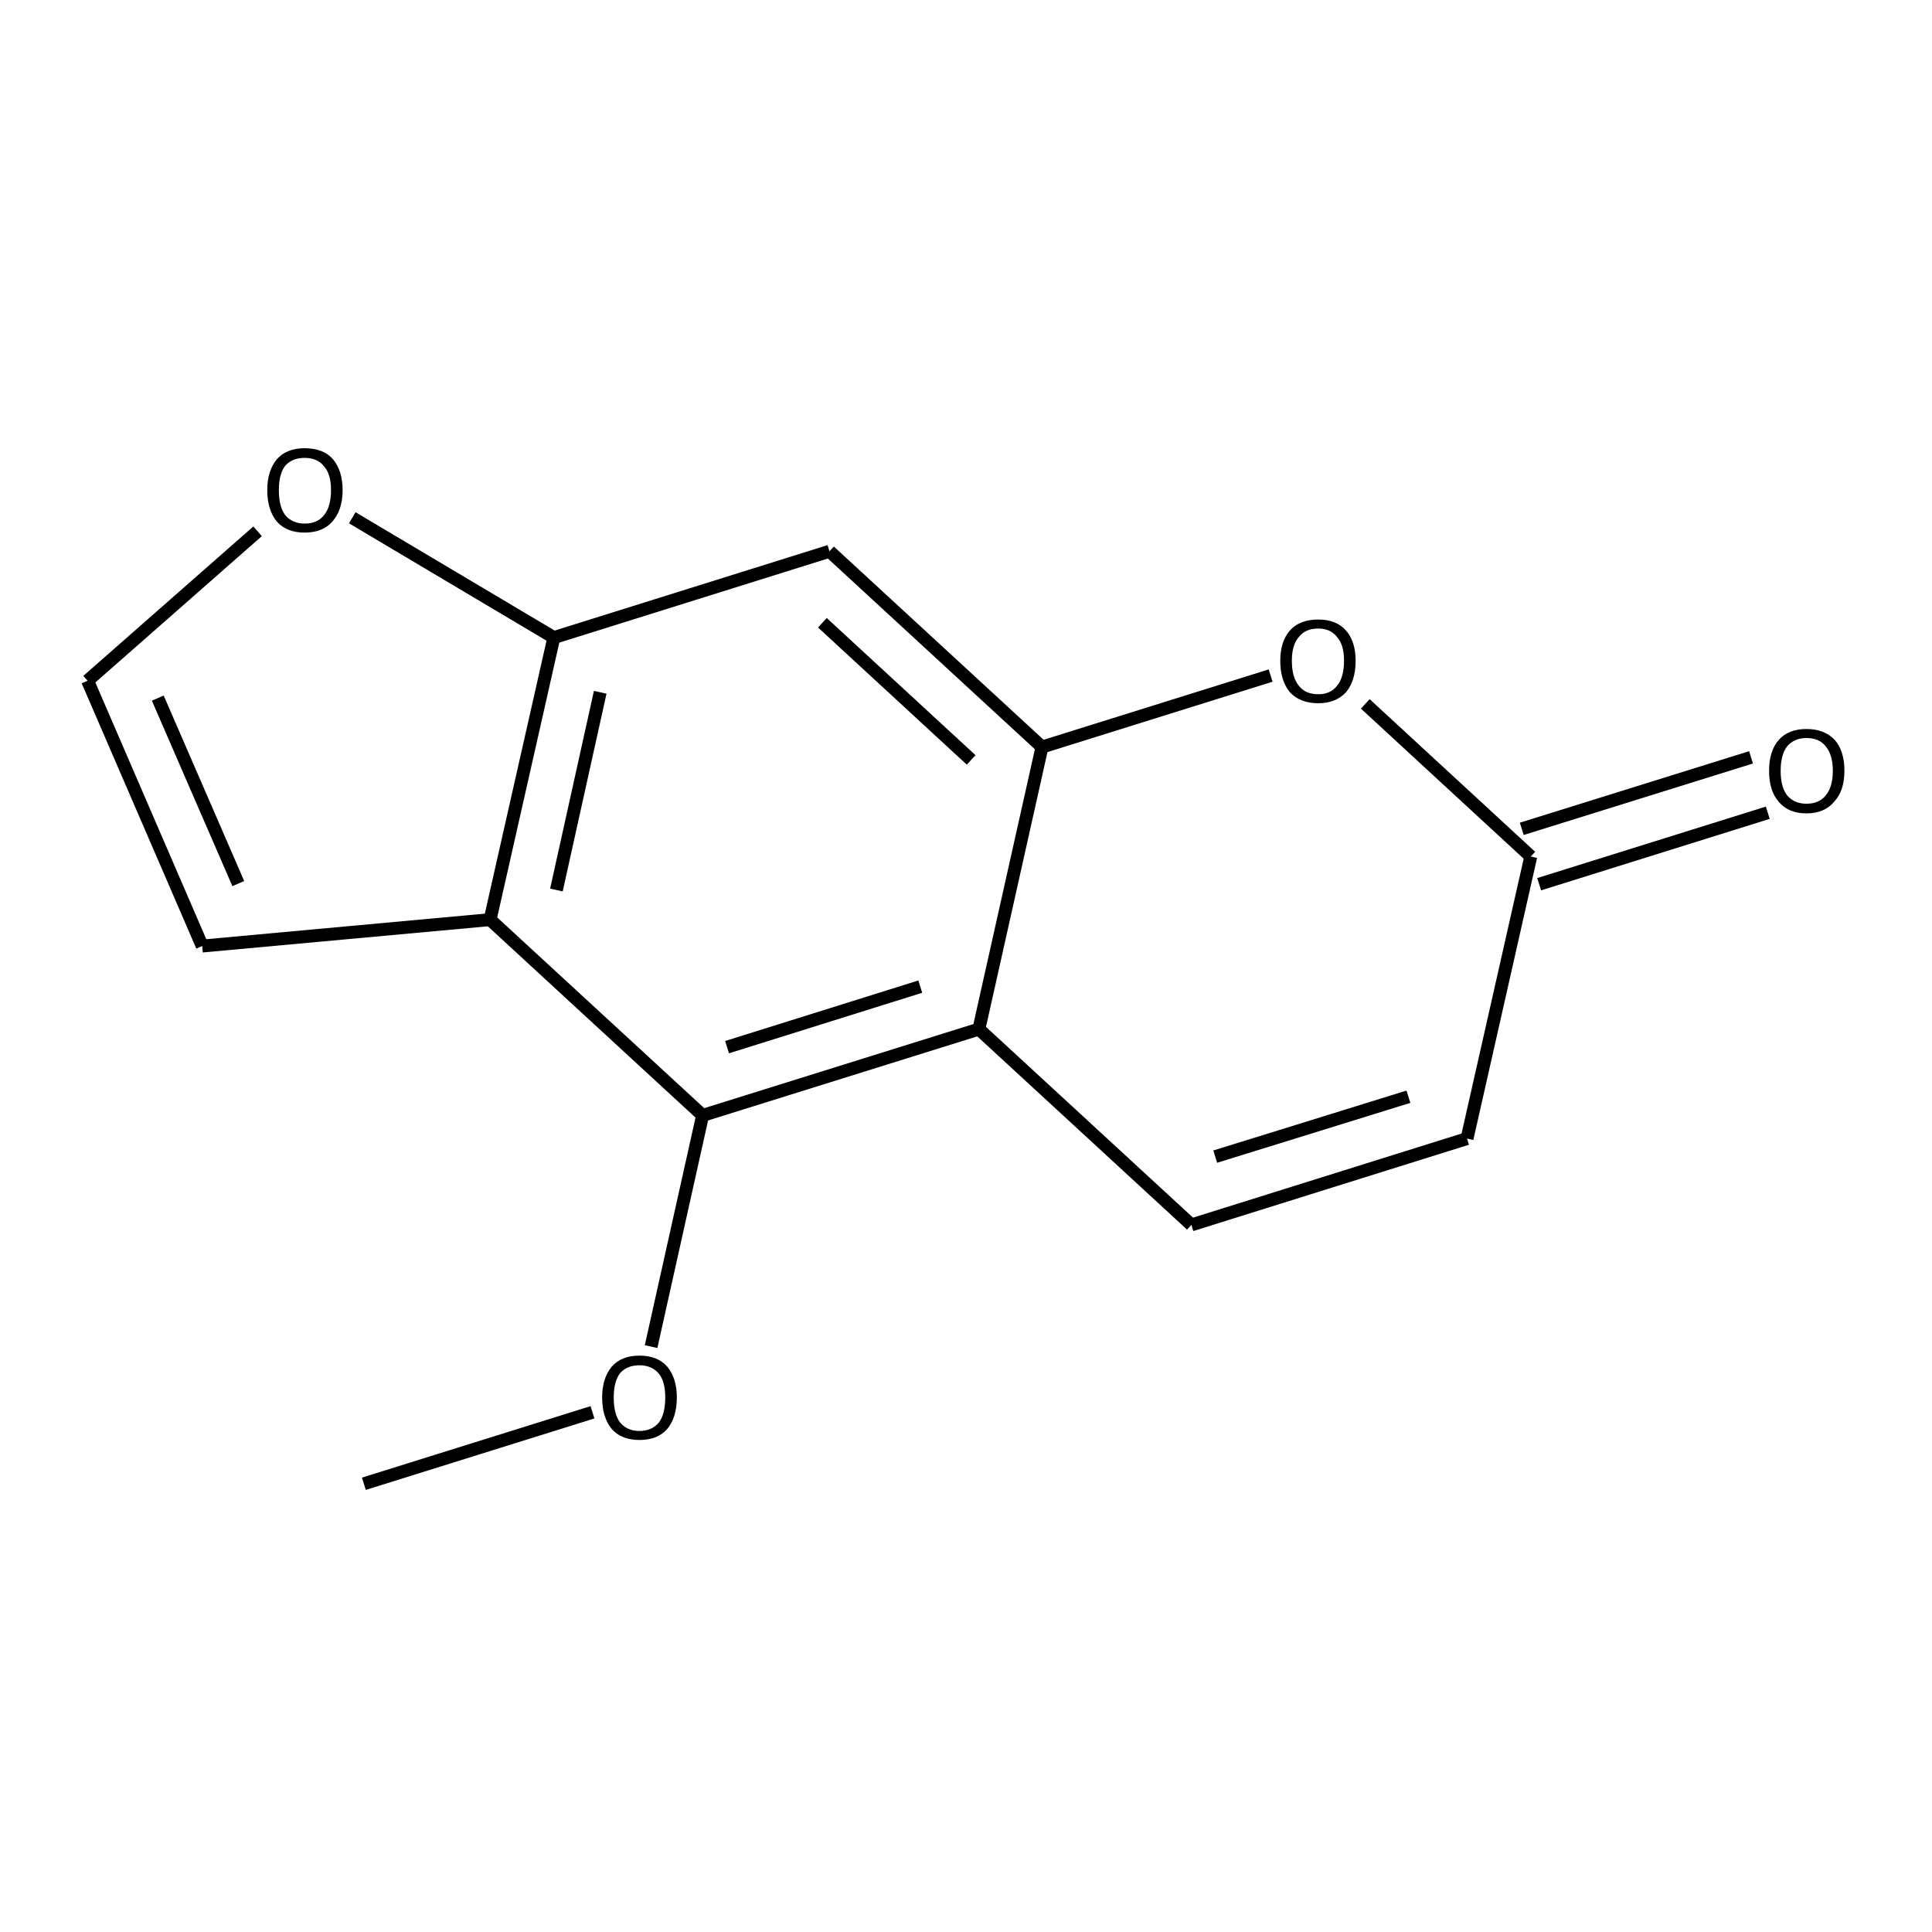 <?xml version='1.0' encoding='iso-8859-1'?>
<svg version='1.1' baseProfile='full'
              xmlns='http://www.w3.org/2000/svg'
                      xmlns:rdkit='http://www.rdkit.org/xml'
                      xmlns:xlink='http://www.w3.org/1999/xlink'
                  xml:space='preserve'
width='300px' height='300px' viewBox='0 0 300 300'>
<!-- END OF HEADER -->
<path class='bond-0 atom-0 atom-1' d='M 56.5,230.4 L 92.0,219.3' style='fill:none;fill-rule:evenodd;stroke:#000000;stroke-width:2.0px;stroke-linecap:butt;stroke-linejoin:miter;stroke-opacity:1' />
<path class='bond-1 atom-1 atom-2' d='M 101.1,209.1 L 109.1,173.2' style='fill:none;fill-rule:evenodd;stroke:#000000;stroke-width:2.0px;stroke-linecap:butt;stroke-linejoin:miter;stroke-opacity:1' />
<path class='bond-2 atom-2 atom-3' d='M 109.1,173.2 L 152.0,159.8' style='fill:none;fill-rule:evenodd;stroke:#000000;stroke-width:2.0px;stroke-linecap:butt;stroke-linejoin:miter;stroke-opacity:1' />
<path class='bond-2 atom-2 atom-3' d='M 112.9,162.6 L 142.9,153.2' style='fill:none;fill-rule:evenodd;stroke:#000000;stroke-width:2.0px;stroke-linecap:butt;stroke-linejoin:miter;stroke-opacity:1' />
<path class='bond-3 atom-3 atom-4' d='M 152.0,159.8 L 185.0,190.2' style='fill:none;fill-rule:evenodd;stroke:#000000;stroke-width:2.0px;stroke-linecap:butt;stroke-linejoin:miter;stroke-opacity:1' />
<path class='bond-4 atom-4 atom-5' d='M 185.0,190.2 L 227.8,176.8' style='fill:none;fill-rule:evenodd;stroke:#000000;stroke-width:2.0px;stroke-linecap:butt;stroke-linejoin:miter;stroke-opacity:1' />
<path class='bond-4 atom-4 atom-5' d='M 188.7,179.6 L 218.7,170.3' style='fill:none;fill-rule:evenodd;stroke:#000000;stroke-width:2.0px;stroke-linecap:butt;stroke-linejoin:miter;stroke-opacity:1' />
<path class='bond-5 atom-5 atom-6' d='M 227.8,176.8 L 237.7,133.0' style='fill:none;fill-rule:evenodd;stroke:#000000;stroke-width:2.0px;stroke-linecap:butt;stroke-linejoin:miter;stroke-opacity:1' />
<path class='bond-6 atom-6 atom-7' d='M 236.3,128.7 L 271.9,117.6' style='fill:none;fill-rule:evenodd;stroke:#000000;stroke-width:2.0px;stroke-linecap:butt;stroke-linejoin:miter;stroke-opacity:1' />
<path class='bond-6 atom-6 atom-7' d='M 239.0,137.3 L 274.5,126.2' style='fill:none;fill-rule:evenodd;stroke:#000000;stroke-width:2.0px;stroke-linecap:butt;stroke-linejoin:miter;stroke-opacity:1' />
<path class='bond-7 atom-6 atom-8' d='M 237.7,133.0 L 212.0,109.3' style='fill:none;fill-rule:evenodd;stroke:#000000;stroke-width:2.0px;stroke-linecap:butt;stroke-linejoin:miter;stroke-opacity:1' />
<path class='bond-8 atom-8 atom-9' d='M 197.3,104.9 L 161.8,116.0' style='fill:none;fill-rule:evenodd;stroke:#000000;stroke-width:2.0px;stroke-linecap:butt;stroke-linejoin:miter;stroke-opacity:1' />
<path class='bond-9 atom-9 atom-10' d='M 161.8,116.0 L 128.8,85.6' style='fill:none;fill-rule:evenodd;stroke:#000000;stroke-width:2.0px;stroke-linecap:butt;stroke-linejoin:miter;stroke-opacity:1' />
<path class='bond-9 atom-9 atom-10' d='M 150.8,118.0 L 127.7,96.7' style='fill:none;fill-rule:evenodd;stroke:#000000;stroke-width:2.0px;stroke-linecap:butt;stroke-linejoin:miter;stroke-opacity:1' />
<path class='bond-10 atom-10 atom-11' d='M 128.8,85.6 L 86.0,99.0' style='fill:none;fill-rule:evenodd;stroke:#000000;stroke-width:2.0px;stroke-linecap:butt;stroke-linejoin:miter;stroke-opacity:1' />
<path class='bond-11 atom-11 atom-12' d='M 86.0,99.0 L 76.1,142.8' style='fill:none;fill-rule:evenodd;stroke:#000000;stroke-width:2.0px;stroke-linecap:butt;stroke-linejoin:miter;stroke-opacity:1' />
<path class='bond-11 atom-11 atom-12' d='M 93.2,107.5 L 86.4,138.2' style='fill:none;fill-rule:evenodd;stroke:#000000;stroke-width:2.0px;stroke-linecap:butt;stroke-linejoin:miter;stroke-opacity:1' />
<path class='bond-12 atom-12 atom-13' d='M 76.1,142.8 L 31.4,146.9' style='fill:none;fill-rule:evenodd;stroke:#000000;stroke-width:2.0px;stroke-linecap:butt;stroke-linejoin:miter;stroke-opacity:1' />
<path class='bond-13 atom-13 atom-14' d='M 31.4,146.9 L 13.6,105.7' style='fill:none;fill-rule:evenodd;stroke:#000000;stroke-width:2.0px;stroke-linecap:butt;stroke-linejoin:miter;stroke-opacity:1' />
<path class='bond-13 atom-13 atom-14' d='M 37.0,137.2 L 24.5,108.4' style='fill:none;fill-rule:evenodd;stroke:#000000;stroke-width:2.0px;stroke-linecap:butt;stroke-linejoin:miter;stroke-opacity:1' />
<path class='bond-14 atom-14 atom-15' d='M 13.6,105.7 L 40.0,82.5' style='fill:none;fill-rule:evenodd;stroke:#000000;stroke-width:2.0px;stroke-linecap:butt;stroke-linejoin:miter;stroke-opacity:1' />
<path class='bond-15 atom-12 atom-2' d='M 76.1,142.8 L 109.1,173.2' style='fill:none;fill-rule:evenodd;stroke:#000000;stroke-width:2.0px;stroke-linecap:butt;stroke-linejoin:miter;stroke-opacity:1' />
<path class='bond-16 atom-9 atom-3' d='M 161.8,116.0 L 152.0,159.8' style='fill:none;fill-rule:evenodd;stroke:#000000;stroke-width:2.0px;stroke-linecap:butt;stroke-linejoin:miter;stroke-opacity:1' />
<path class='bond-17 atom-15 atom-11' d='M 54.7,80.4 L 86.0,99.0' style='fill:none;fill-rule:evenodd;stroke:#000000;stroke-width:2.0px;stroke-linecap:butt;stroke-linejoin:miter;stroke-opacity:1' />
<path class='atom-1' d='M 93.5 217.0
Q 93.5 214.0, 95.0 212.2
Q 96.5 210.5, 99.3 210.5
Q 102.1 210.5, 103.6 212.2
Q 105.1 214.0, 105.1 217.0
Q 105.1 220.1, 103.6 221.9
Q 102.1 223.6, 99.3 223.6
Q 96.5 223.6, 95.0 221.9
Q 93.5 220.1, 93.5 217.0
M 99.3 222.2
Q 101.2 222.2, 102.3 220.9
Q 103.3 219.6, 103.3 217.0
Q 103.3 214.5, 102.3 213.3
Q 101.2 212.0, 99.3 212.0
Q 97.4 212.0, 96.3 213.2
Q 95.3 214.5, 95.3 217.0
Q 95.3 219.6, 96.3 220.9
Q 97.4 222.2, 99.3 222.2
' fill='#000000'/>
<path class='atom-7' d='M 274.7 119.7
Q 274.7 116.6, 276.2 114.9
Q 277.7 113.2, 280.5 113.2
Q 283.3 113.2, 284.9 114.9
Q 286.4 116.6, 286.4 119.7
Q 286.4 122.8, 284.8 124.5
Q 283.3 126.3, 280.5 126.3
Q 277.7 126.3, 276.2 124.5
Q 274.7 122.8, 274.7 119.7
M 280.5 124.8
Q 282.5 124.8, 283.5 123.5
Q 284.6 122.2, 284.6 119.7
Q 284.6 117.2, 283.5 115.9
Q 282.5 114.6, 280.5 114.6
Q 278.6 114.6, 277.5 115.9
Q 276.5 117.2, 276.5 119.7
Q 276.5 122.2, 277.5 123.5
Q 278.6 124.8, 280.5 124.8
' fill='#000000'/>
<path class='atom-8' d='M 198.8 102.6
Q 198.8 99.6, 200.3 97.9
Q 201.8 96.2, 204.7 96.2
Q 207.5 96.2, 209.0 97.9
Q 210.5 99.6, 210.5 102.6
Q 210.5 105.7, 209.0 107.5
Q 207.4 109.2, 204.7 109.2
Q 201.9 109.2, 200.3 107.5
Q 198.8 105.7, 198.8 102.6
M 204.7 107.8
Q 206.6 107.8, 207.6 106.5
Q 208.7 105.2, 208.7 102.6
Q 208.7 100.1, 207.6 98.9
Q 206.6 97.6, 204.7 97.6
Q 202.7 97.6, 201.7 98.9
Q 200.6 100.1, 200.6 102.6
Q 200.6 105.2, 201.7 106.5
Q 202.7 107.8, 204.7 107.8
' fill='#000000'/>
<path class='atom-15' d='M 41.5 76.1
Q 41.5 73.1, 43.0 71.3
Q 44.5 69.6, 47.3 69.6
Q 50.2 69.6, 51.7 71.3
Q 53.2 73.1, 53.2 76.1
Q 53.2 79.2, 51.6 81.0
Q 50.1 82.7, 47.3 82.7
Q 44.5 82.7, 43.0 81.0
Q 41.5 79.2, 41.5 76.1
M 47.3 81.3
Q 49.3 81.3, 50.3 80.0
Q 51.4 78.7, 51.4 76.1
Q 51.4 73.6, 50.3 72.4
Q 49.3 71.1, 47.3 71.1
Q 45.4 71.1, 44.3 72.3
Q 43.3 73.6, 43.3 76.1
Q 43.3 78.7, 44.3 80.0
Q 45.4 81.3, 47.3 81.3
' fill='#000000'/>
</svg>
